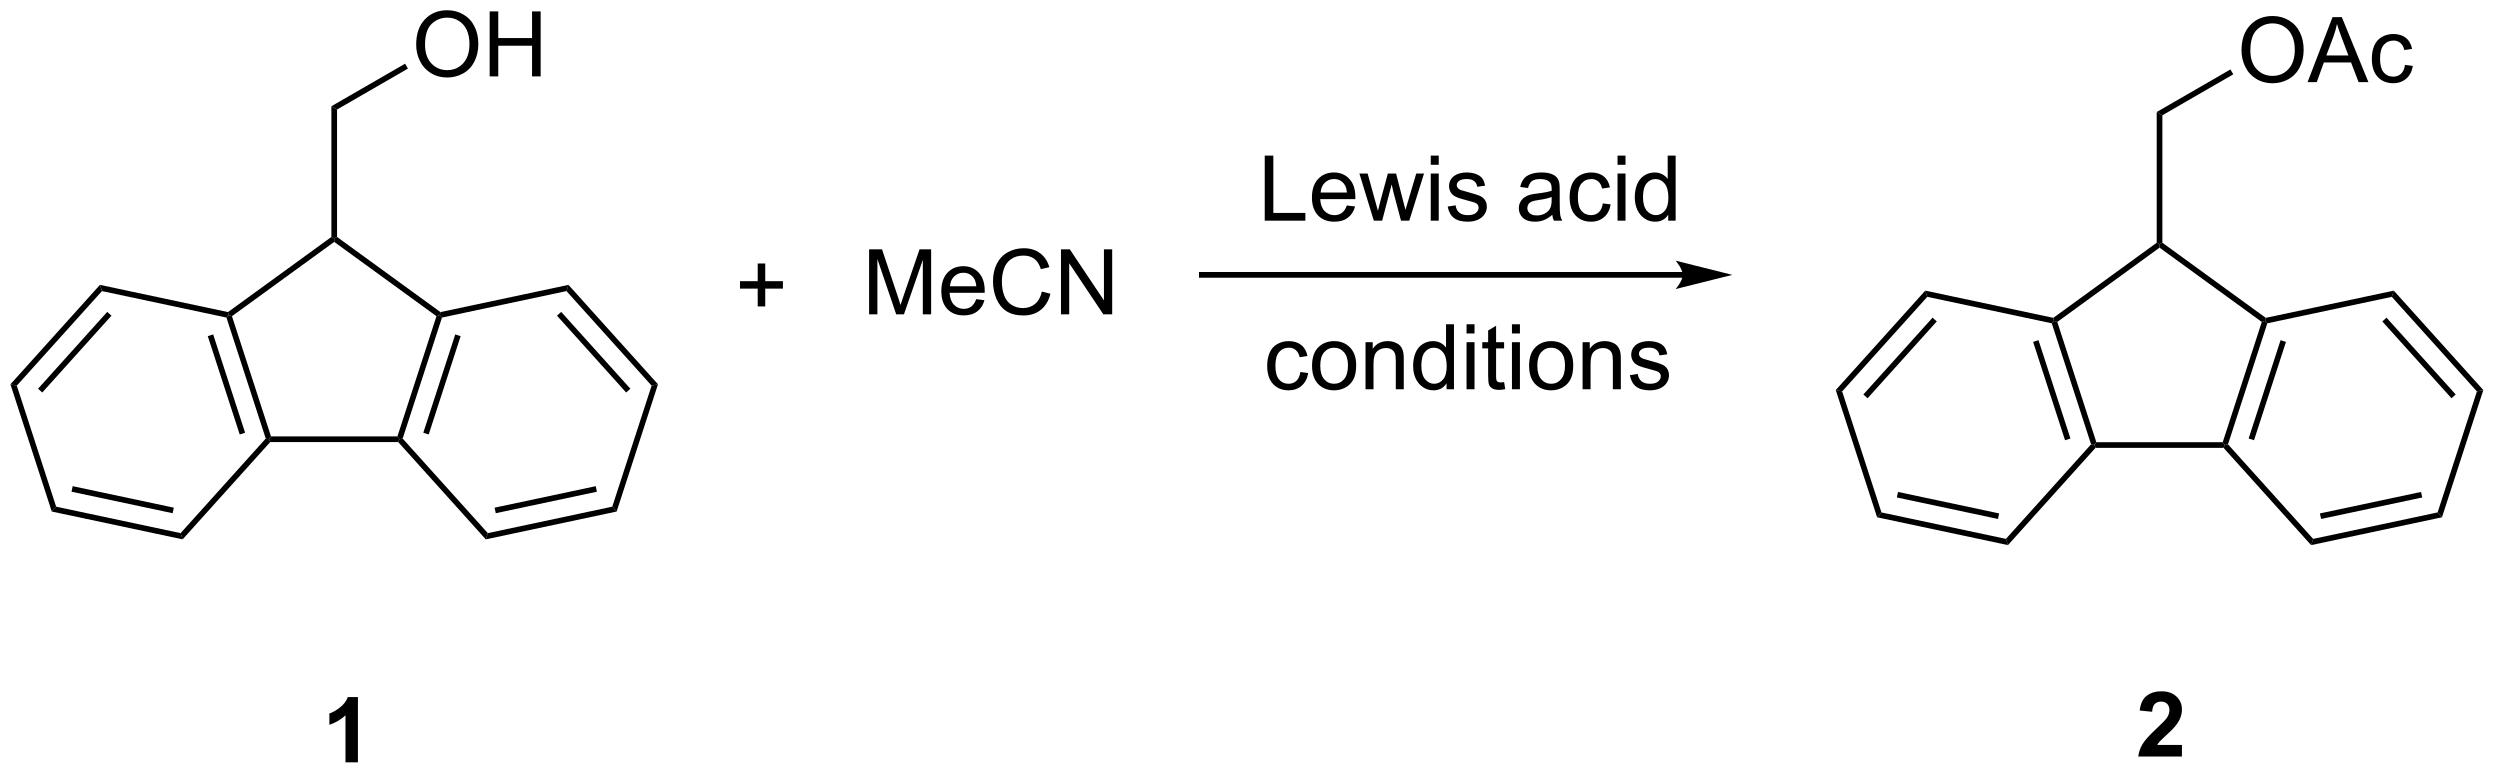 <?xml version="1.0" encoding="UTF-8"?>
<!DOCTYPE svg PUBLIC '-//W3C//DTD SVG 1.0//EN'
          'http://www.w3.org/TR/2001/REC-SVG-20010904/DTD/svg10.dtd'>
<svg stroke-dasharray="none" shape-rendering="auto" xmlns="http://www.w3.org/2000/svg" font-family="'Dialog'" text-rendering="auto" width="302" fill-opacity="1" color-interpolation="auto" color-rendering="auto" preserveAspectRatio="xMidYMid meet" font-size="12px" viewBox="0 0 302 94" fill="black" xmlns:xlink="http://www.w3.org/1999/xlink" stroke="black" image-rendering="auto" stroke-miterlimit="10" stroke-linecap="square" stroke-linejoin="miter" font-style="normal" stroke-width="1" height="94" stroke-dashoffset="0" font-weight="normal" stroke-opacity="1"
><!--Generated by the Batik Graphics2D SVG Generator--><defs id="genericDefs"
  /><g
  ><defs id="defs1"
    ><clipPath clipPathUnits="userSpaceOnUse" id="clipPath1"
      ><path d="M0.646 0.668 L226.768 0.668 L226.768 70.828 L0.646 70.828 L0.646 0.668 Z"
      /></clipPath
      ><clipPath clipPathUnits="userSpaceOnUse" id="clipPath2"
      ><path d="M160.083 204.887 L160.083 273.097 L379.917 273.097 L379.917 204.887 Z"
      /></clipPath
    ></defs
    ><g transform="scale(1.333,1.333) translate(-0.646,-0.668) matrix(1.029,0,0,1.029,-164.015,-210.079)"
    ><path d="M271.404 224.239 L271.404 218.513 L272.161 218.513 L272.161 223.562 L274.982 223.562 L274.982 224.239 L271.404 224.239 ZM278.634 222.903 L279.361 222.992 Q279.189 223.63 278.723 223.982 Q278.259 224.333 277.538 224.333 Q276.626 224.333 276.092 223.773 Q275.561 223.211 275.561 222.2 Q275.561 221.153 276.1 220.575 Q276.639 219.997 277.499 219.997 Q278.329 219.997 278.855 220.565 Q279.384 221.13 279.384 222.156 Q279.384 222.219 279.381 222.344 L276.288 222.344 Q276.327 223.028 276.673 223.393 Q277.022 223.755 277.54 223.755 Q277.928 223.755 278.202 223.552 Q278.475 223.349 278.634 222.903 ZM276.327 221.765 L278.642 221.765 Q278.595 221.242 278.376 220.982 Q278.04 220.575 277.506 220.575 Q277.022 220.575 276.691 220.901 Q276.361 221.224 276.327 221.765 ZM281.01 224.239 L279.74 220.091 L280.466 220.091 L281.127 222.484 L281.372 223.375 Q281.388 223.31 281.588 222.521 L282.247 220.091 L282.971 220.091 L283.591 222.497 L283.799 223.289 L284.036 222.489 L284.747 220.091 L285.432 220.091 L284.135 224.239 L283.404 224.239 L282.745 221.755 L282.583 221.047 L281.745 224.239 L281.01 224.239 ZM286.025 219.32 L286.025 218.513 L286.728 218.513 L286.728 219.32 L286.025 219.32 ZM286.025 224.239 L286.025 220.091 L286.728 220.091 L286.728 224.239 L286.025 224.239 ZM287.518 223 L288.213 222.89 Q288.271 223.31 288.539 223.534 Q288.807 223.755 289.286 223.755 Q289.771 223.755 290.005 223.557 Q290.24 223.359 290.24 223.094 Q290.24 222.857 290.034 222.719 Q289.888 222.625 289.315 222.482 Q288.542 222.286 288.242 222.143 Q287.943 222 287.789 221.75 Q287.635 221.497 287.635 221.192 Q287.635 220.914 287.76 220.679 Q287.888 220.442 288.107 220.286 Q288.271 220.164 288.555 220.08 Q288.838 219.997 289.161 219.997 Q289.651 219.997 290.018 220.138 Q290.388 220.278 290.562 220.518 Q290.74 220.757 290.807 221.161 L290.12 221.255 Q290.073 220.935 289.846 220.755 Q289.622 220.575 289.213 220.575 Q288.729 220.575 288.521 220.737 Q288.315 220.896 288.315 221.109 Q288.315 221.247 288.401 221.357 Q288.487 221.469 288.669 221.544 Q288.776 221.583 289.292 221.724 Q290.036 221.922 290.331 222.049 Q290.627 222.177 290.794 222.419 Q290.963 222.661 290.963 223.021 Q290.963 223.372 290.758 223.682 Q290.552 223.992 290.164 224.164 Q289.779 224.333 289.292 224.333 Q288.482 224.333 288.057 223.997 Q287.635 223.661 287.518 223 ZM296.728 223.726 Q296.337 224.06 295.975 224.198 Q295.616 224.333 295.202 224.333 Q294.517 224.333 294.15 224 Q293.782 223.664 293.782 223.146 Q293.782 222.841 293.921 222.588 Q294.061 222.336 294.285 222.185 Q294.509 222.031 294.79 221.953 Q294.999 221.898 295.415 221.849 Q296.267 221.747 296.671 221.607 Q296.673 221.461 296.673 221.422 Q296.673 220.992 296.475 220.817 Q296.204 220.578 295.673 220.578 Q295.178 220.578 294.941 220.752 Q294.704 220.927 294.592 221.367 L293.905 221.273 Q293.999 220.833 294.212 220.562 Q294.428 220.289 294.834 220.143 Q295.241 219.997 295.775 219.997 Q296.306 219.997 296.637 220.122 Q296.97 220.247 297.126 220.437 Q297.282 220.625 297.345 220.914 Q297.381 221.094 297.381 221.562 L297.381 222.5 Q297.381 223.482 297.426 223.742 Q297.47 224 297.603 224.239 L296.868 224.239 Q296.759 224.021 296.728 223.726 ZM296.671 222.156 Q296.288 222.312 295.522 222.422 Q295.087 222.484 294.907 222.562 Q294.728 222.64 294.629 222.791 Q294.532 222.942 294.532 223.125 Q294.532 223.406 294.746 223.594 Q294.959 223.781 295.368 223.781 Q295.775 223.781 296.09 223.604 Q296.407 223.427 296.556 223.117 Q296.671 222.88 296.671 222.414 L296.671 222.156 ZM301.177 222.719 L301.87 222.81 Q301.755 223.523 301.289 223.929 Q300.823 224.333 300.143 224.333 Q299.292 224.333 298.773 223.776 Q298.255 223.219 298.255 222.179 Q298.255 221.507 298.476 221.005 Q298.7 220.5 299.156 220.25 Q299.612 219.997 300.146 219.997 Q300.823 219.997 301.252 220.338 Q301.682 220.679 301.802 221.31 L301.12 221.414 Q301.021 220.997 300.773 220.786 Q300.526 220.575 300.174 220.575 Q299.643 220.575 299.31 220.955 Q298.979 221.336 298.979 222.161 Q298.979 222.997 299.299 223.377 Q299.62 223.755 300.135 223.755 Q300.549 223.755 300.825 223.502 Q301.104 223.247 301.177 222.719 ZM302.474 219.32 L302.474 218.513 L303.177 218.513 L303.177 219.32 L302.474 219.32 ZM302.474 224.239 L302.474 220.091 L303.177 220.091 L303.177 224.239 L302.474 224.239 ZM306.939 224.239 L306.939 223.716 Q306.546 224.333 305.78 224.333 Q305.282 224.333 304.866 224.06 Q304.452 223.786 304.223 223.297 Q303.993 222.804 303.993 222.169 Q303.993 221.547 304.199 221.041 Q304.407 220.536 304.822 220.268 Q305.236 219.997 305.749 219.997 Q306.124 219.997 306.415 220.156 Q306.709 220.312 306.892 220.567 L306.892 218.513 L307.592 218.513 L307.592 224.239 L306.939 224.239 ZM304.717 222.169 Q304.717 222.966 305.053 223.362 Q305.389 223.755 305.845 223.755 Q306.306 223.755 306.629 223.377 Q306.952 223 306.952 222.226 Q306.952 221.375 306.624 220.976 Q306.296 220.578 305.814 220.578 Q305.345 220.578 305.03 220.961 Q304.717 221.344 304.717 222.169 Z" stroke="none" clip-path="url(#clipPath2)"
    /></g
    ><g transform="matrix(1.371,0,0,1.371,-219.548,-280.996)"
    ><path d="M226.899 231.958 L226.899 230.388 L225.339 230.388 L225.339 229.732 L226.899 229.732 L226.899 228.174 L227.563 228.174 L227.563 229.732 L229.12 229.732 L229.12 230.388 L227.563 230.388 L227.563 231.958 L226.899 231.958 Z" stroke="none" clip-path="url(#clipPath2)"
    /></g
    ><g transform="matrix(1.371,0,0,1.371,-219.548,-280.996)"
    ><path d="M236.714 232.654 L236.714 226.928 L237.854 226.928 L239.211 230.982 Q239.398 231.547 239.484 231.829 Q239.581 231.516 239.789 230.912 L241.159 226.928 L242.18 226.928 L242.18 232.654 L241.448 232.654 L241.448 227.86 L239.784 232.654 L239.102 232.654 L237.445 227.779 L237.445 232.654 L236.714 232.654 ZM246.151 231.318 L246.878 231.407 Q246.706 232.045 246.24 232.396 Q245.776 232.748 245.055 232.748 Q244.143 232.748 243.609 232.188 Q243.078 231.626 243.078 230.615 Q243.078 229.568 243.617 228.99 Q244.156 228.412 245.016 228.412 Q245.846 228.412 246.372 228.98 Q246.901 229.545 246.901 230.571 Q246.901 230.633 246.898 230.758 L243.805 230.758 Q243.844 231.443 244.19 231.808 Q244.539 232.17 245.057 232.17 Q245.445 232.17 245.719 231.967 Q245.992 231.764 246.151 231.318 ZM243.844 230.18 L246.159 230.18 Q246.112 229.657 245.893 229.396 Q245.557 228.99 245.023 228.99 Q244.539 228.99 244.208 229.316 Q243.878 229.639 243.844 230.18 ZM251.936 230.646 L252.694 230.837 Q252.457 231.771 251.837 232.264 Q251.218 232.753 250.324 232.753 Q249.397 232.753 248.816 232.376 Q248.238 231.998 247.934 231.284 Q247.631 230.568 247.631 229.748 Q247.631 228.852 247.973 228.188 Q248.316 227.521 248.947 227.175 Q249.577 226.829 250.335 226.829 Q251.194 226.829 251.78 227.266 Q252.366 227.704 252.598 228.498 L251.85 228.672 Q251.652 228.047 251.272 227.764 Q250.894 227.477 250.319 227.477 Q249.66 227.477 249.215 227.795 Q248.772 228.11 248.593 228.644 Q248.413 229.178 248.413 229.743 Q248.413 230.475 248.626 231.019 Q248.84 231.563 249.288 231.834 Q249.738 232.102 250.262 232.102 Q250.897 232.102 251.337 231.735 Q251.78 231.368 251.936 230.646 ZM253.62 232.654 L253.62 226.928 L254.398 226.928 L257.406 231.422 L257.406 226.928 L258.133 226.928 L258.133 232.654 L257.354 232.654 L254.346 228.154 L254.346 232.654 L253.62 232.654 Z" stroke="none" clip-path="url(#clipPath2)"
    /></g
    ><g transform="matrix(1.371,0,0,1.371,-219.548,-280.996)"
    ><path d="M274.712 237.735 L275.404 237.826 Q275.29 238.539 274.824 238.946 Q274.357 239.349 273.678 239.349 Q272.826 239.349 272.308 238.792 Q271.79 238.235 271.79 237.196 Q271.79 236.524 272.011 236.021 Q272.235 235.516 272.691 235.266 Q273.147 235.013 273.68 235.013 Q274.357 235.013 274.787 235.354 Q275.217 235.696 275.337 236.326 L274.654 236.43 Q274.555 236.013 274.308 235.802 Q274.06 235.591 273.709 235.591 Q273.178 235.591 272.844 235.972 Q272.514 236.352 272.514 237.177 Q272.514 238.013 272.834 238.393 Q273.154 238.771 273.67 238.771 Q274.084 238.771 274.36 238.518 Q274.639 238.263 274.712 237.735 ZM275.743 237.18 Q275.743 236.029 276.384 235.474 Q276.92 235.013 277.688 235.013 Q278.545 235.013 279.087 235.573 Q279.631 236.133 279.631 237.123 Q279.631 237.922 279.389 238.383 Q279.149 238.841 278.691 239.097 Q278.232 239.349 277.688 239.349 Q276.818 239.349 276.279 238.792 Q275.743 238.232 275.743 237.18 ZM276.467 237.18 Q276.467 237.977 276.813 238.375 Q277.162 238.771 277.688 238.771 Q278.212 238.771 278.558 238.373 Q278.907 237.974 278.907 237.156 Q278.907 236.388 278.558 235.993 Q278.209 235.594 277.688 235.594 Q277.162 235.594 276.813 235.99 Q276.467 236.383 276.467 237.18 ZM280.455 239.256 L280.455 235.107 L281.088 235.107 L281.088 235.696 Q281.544 235.013 282.408 235.013 Q282.783 235.013 283.096 235.149 Q283.411 235.281 283.567 235.5 Q283.723 235.719 283.786 236.021 Q283.825 236.216 283.825 236.703 L283.825 239.256 L283.122 239.256 L283.122 236.732 Q283.122 236.302 283.038 236.089 Q282.958 235.875 282.749 235.75 Q282.541 235.623 282.26 235.623 Q281.809 235.623 281.484 235.909 Q281.158 236.193 281.158 236.99 L281.158 239.256 L280.455 239.256 ZM287.594 239.256 L287.594 238.732 Q287.201 239.349 286.435 239.349 Q285.938 239.349 285.522 239.076 Q285.107 238.802 284.878 238.313 Q284.649 237.821 284.649 237.185 Q284.649 236.563 284.855 236.058 Q285.063 235.552 285.477 235.284 Q285.891 235.013 286.404 235.013 Q286.779 235.013 287.071 235.172 Q287.365 235.328 287.548 235.584 L287.548 233.529 L288.248 233.529 L288.248 239.256 L287.594 239.256 ZM285.373 237.185 Q285.373 237.982 285.709 238.378 Q286.045 238.771 286.501 238.771 Q286.962 238.771 287.284 238.393 Q287.607 238.016 287.607 237.243 Q287.607 236.391 287.279 235.993 Q286.951 235.594 286.469 235.594 Q286.001 235.594 285.685 235.977 Q285.373 236.36 285.373 237.185 ZM289.356 234.336 L289.356 233.529 L290.059 233.529 L290.059 234.336 L289.356 234.336 ZM289.356 239.256 L289.356 235.107 L290.059 235.107 L290.059 239.256 L289.356 239.256 ZM292.665 238.625 L292.766 239.248 Q292.469 239.31 292.235 239.31 Q291.852 239.31 291.641 239.19 Q291.43 239.068 291.344 238.87 Q291.259 238.672 291.259 238.039 L291.259 235.654 L290.743 235.654 L290.743 235.107 L291.259 235.107 L291.259 234.078 L291.959 233.656 L291.959 235.107 L292.665 235.107 L292.665 235.654 L291.959 235.654 L291.959 238.078 Q291.959 238.381 291.995 238.466 Q292.032 238.552 292.115 238.604 Q292.201 238.654 292.357 238.654 Q292.475 238.654 292.665 238.625 ZM293.356 234.336 L293.356 233.529 L294.059 233.529 L294.059 234.336 L293.356 234.336 ZM293.356 239.256 L293.356 235.107 L294.059 235.107 L294.059 239.256 L293.356 239.256 ZM294.868 237.18 Q294.868 236.029 295.509 235.474 Q296.045 235.013 296.813 235.013 Q297.67 235.013 298.212 235.573 Q298.756 236.133 298.756 237.123 Q298.756 237.922 298.514 238.383 Q298.274 238.841 297.816 239.097 Q297.357 239.349 296.813 239.349 Q295.943 239.349 295.404 238.792 Q294.868 238.232 294.868 237.18 ZM295.592 237.18 Q295.592 237.977 295.938 238.375 Q296.287 238.771 296.813 238.771 Q297.337 238.771 297.683 238.373 Q298.032 237.974 298.032 237.156 Q298.032 236.388 297.683 235.993 Q297.334 235.594 296.813 235.594 Q296.287 235.594 295.938 235.99 Q295.592 236.383 295.592 237.18 ZM299.58 239.256 L299.58 235.107 L300.213 235.107 L300.213 235.696 Q300.669 235.013 301.533 235.013 Q301.908 235.013 302.221 235.149 Q302.536 235.281 302.692 235.5 Q302.848 235.719 302.911 236.021 Q302.95 236.216 302.95 236.703 L302.95 239.256 L302.247 239.256 L302.247 236.732 Q302.247 236.302 302.163 236.089 Q302.083 235.875 301.874 235.75 Q301.666 235.623 301.385 235.623 Q300.934 235.623 300.609 235.909 Q300.283 236.193 300.283 236.99 L300.283 239.256 L299.58 239.256 ZM303.748 238.016 L304.443 237.906 Q304.501 238.326 304.769 238.55 Q305.037 238.771 305.516 238.771 Q306.001 238.771 306.235 238.573 Q306.469 238.375 306.469 238.11 Q306.469 237.873 306.264 237.735 Q306.118 237.641 305.545 237.498 Q304.772 237.302 304.472 237.159 Q304.173 237.016 304.019 236.766 Q303.865 236.513 303.865 236.209 Q303.865 235.93 303.99 235.696 Q304.118 235.459 304.337 235.302 Q304.501 235.18 304.784 235.097 Q305.068 235.013 305.391 235.013 Q305.881 235.013 306.248 235.154 Q306.618 235.295 306.792 235.534 Q306.969 235.774 307.037 236.177 L306.35 236.271 Q306.303 235.951 306.076 235.771 Q305.852 235.591 305.443 235.591 Q304.959 235.591 304.751 235.753 Q304.545 235.912 304.545 236.125 Q304.545 236.263 304.631 236.373 Q304.717 236.485 304.899 236.56 Q305.006 236.599 305.522 236.74 Q306.266 236.938 306.56 237.065 Q306.857 237.193 307.024 237.435 Q307.193 237.677 307.193 238.037 Q307.193 238.388 306.988 238.698 Q306.782 239.008 306.394 239.18 Q306.009 239.349 305.522 239.349 Q304.712 239.349 304.287 239.013 Q303.865 238.677 303.748 238.016 Z" stroke="none" clip-path="url(#clipPath2)"
    /></g
    ><g transform="matrix(1.371,0,0,1.371,-219.548,-280.996)"
    ><path d="M196.807 208.899 Q196.807 207.471 197.572 206.667 Q198.338 205.859 199.549 205.859 Q200.341 205.859 200.976 206.24 Q201.614 206.617 201.947 207.294 Q202.284 207.971 202.284 208.831 Q202.284 209.703 201.932 210.391 Q201.58 211.078 200.935 211.432 Q200.291 211.787 199.544 211.787 Q198.737 211.787 198.099 211.396 Q197.463 211.003 197.135 210.328 Q196.807 209.651 196.807 208.899 ZM197.588 208.909 Q197.588 209.945 198.143 210.542 Q198.7 211.136 199.541 211.136 Q200.395 211.136 200.947 210.534 Q201.502 209.932 201.502 208.828 Q201.502 208.128 201.265 207.607 Q201.028 207.086 200.572 206.8 Q200.119 206.511 199.552 206.511 Q198.747 206.511 198.166 207.065 Q197.588 207.617 197.588 208.909 ZM203.282 211.688 L203.282 205.961 L204.04 205.961 L204.04 208.313 L207.017 208.313 L207.017 205.961 L207.774 205.961 L207.774 211.688 L207.017 211.688 L207.017 208.987 L204.04 208.987 L204.04 211.688 L203.282 211.688 Z" stroke="none" clip-path="url(#clipPath2)"
    /></g
    ><g transform="matrix(1.371,0,0,1.371,-219.548,-280.996)"
    ><path d="M189.835 214.607 L189.335 214.318 L195.832 210.567 L196.082 211 Z" stroke="none" clip-path="url(#clipPath2)"
    /></g
    ><g transform="matrix(1.371,0,0,1.371,-219.548,-280.996)"
    ><path d="M189.335 214.318 L189.835 214.607 L189.835 225.835 L189.585 225.963 L189.335 225.835 Z" stroke="none" clip-path="url(#clipPath2)"
    /></g
    ><g transform="matrix(1.371,0,0,1.371,-219.548,-280.996)"
    ><path d="M189.335 225.835 L189.585 225.963 L189.585 226.272 L180.575 232.818 L180.281 232.722 L180.224 232.454 Z" stroke="none" clip-path="url(#clipPath2)"
    /></g
    ><g transform="matrix(1.371,0,0,1.371,-219.548,-280.996)"
    ><path d="M180.088 232.937 L180.281 232.722 L180.575 232.818 L184.016 243.409 L183.835 243.659 L183.552 243.599 ZM178.444 234.576 L181.259 243.24 L181.734 243.085 L178.919 234.421 Z" stroke="none" clip-path="url(#clipPath2)"
    /></g
    ><g transform="matrix(1.371,0,0,1.371,-219.548,-280.996)"
    ><path d="M183.946 243.909 L183.835 243.659 L184.016 243.409 L195.153 243.409 L195.335 243.659 L195.223 243.909 Z" stroke="none" clip-path="url(#clipPath2)"
    /></g
    ><g transform="matrix(1.371,0,0,1.371,-219.548,-280.996)"
    ><path d="M195.617 243.599 L195.335 243.659 L195.153 243.409 L198.594 232.818 L198.888 232.722 L199.081 232.937 ZM197.91 243.24 L200.725 234.576 L200.25 234.421 L197.435 243.085 Z" stroke="none" clip-path="url(#clipPath2)"
    /></g
    ><g transform="matrix(1.371,0,0,1.371,-219.548,-280.996)"
    ><path d="M198.945 232.454 L198.888 232.722 L198.594 232.818 L189.585 226.272 L189.585 225.963 L189.835 225.835 Z" stroke="none" clip-path="url(#clipPath2)"
    /></g
    ><g transform="matrix(1.371,0,0,1.371,-219.548,-280.996)"
    ><path d="M195.223 243.909 L195.335 243.659 L195.617 243.599 L203.119 251.931 L202.94 252.48 Z" stroke="none" clip-path="url(#clipPath2)"
    /></g
    ><g transform="matrix(1.371,0,0,1.371,-219.548,-280.996)"
    ><path d="M202.94 252.48 L203.119 251.931 L214.085 249.6 L214.471 250.029 ZM203.82 250.177 L212.731 248.283 L212.627 247.794 L203.716 249.688 Z" stroke="none" clip-path="url(#clipPath2)"
    /></g
    ><g transform="matrix(1.371,0,0,1.371,-219.548,-280.996)"
    ><path d="M214.471 250.029 L214.085 249.6 L217.55 238.937 L218.114 238.817 Z" stroke="none" clip-path="url(#clipPath2)"
    /></g
    ><g transform="matrix(1.371,0,0,1.371,-219.548,-280.996)"
    ><path d="M218.114 238.817 L217.55 238.937 L210.048 230.606 L210.226 230.057 ZM215.68 239.207 L209.584 232.437 L209.213 232.772 L215.308 239.542 Z" stroke="none" clip-path="url(#clipPath2)"
    /></g
    ><g transform="matrix(1.371,0,0,1.371,-219.548,-280.996)"
    ><path d="M210.226 230.057 L210.048 230.606 L199.081 232.937 L198.888 232.722 L198.945 232.454 Z" stroke="none" clip-path="url(#clipPath2)"
    /></g
    ><g transform="matrix(1.371,0,0,1.371,-219.548,-280.996)"
    ><path d="M180.224 232.454 L180.281 232.722 L180.088 232.937 L169.121 230.606 L168.943 230.057 Z" stroke="none" clip-path="url(#clipPath2)"
    /></g
    ><g transform="matrix(1.371,0,0,1.371,-219.548,-280.996)"
    ><path d="M168.943 230.057 L169.121 230.606 L161.619 238.937 L161.055 238.817 ZM169.585 232.437 L163.489 239.207 L163.861 239.542 L169.957 232.772 Z" stroke="none" clip-path="url(#clipPath2)"
    /></g
    ><g transform="matrix(1.371,0,0,1.371,-219.548,-280.996)"
    ><path d="M161.055 238.817 L161.619 238.937 L165.084 249.6 L164.698 250.029 Z" stroke="none" clip-path="url(#clipPath2)"
    /></g
    ><g transform="matrix(1.371,0,0,1.371,-219.548,-280.996)"
    ><path d="M164.698 250.029 L165.084 249.6 L176.05 251.931 L176.229 252.48 ZM166.438 248.283 L175.349 250.177 L175.453 249.688 L166.542 247.794 Z" stroke="none" clip-path="url(#clipPath2)"
    /></g
    ><g transform="matrix(1.371,0,0,1.371,-219.548,-280.996)"
    ><path d="M176.229 252.48 L176.05 251.931 L183.552 243.599 L183.835 243.659 L183.946 243.909 Z" stroke="none" clip-path="url(#clipPath2)"
    /></g
    ><g transform="matrix(1.371,0,0,1.371,-219.548,-280.996)"
    ><path d="M308.401 228.926 L266.031 228.926 L265.781 228.926 L265.781 229.426 L266.031 229.426 L308.401 229.426 L308.651 229.426 L308.651 228.926 L308.401 228.926 ZM312.776 229.176 L307.776 227.926 C307.776 227.926 308.401 228.629 308.401 229.176 C308.401 229.723 307.776 230.426 307.776 230.426 Z" stroke="none" clip-path="url(#clipPath2)"
    /></g
    ><g transform="matrix(1.371,0,0,1.371,-219.548,-280.996)"
    ><path d="M357.638 209.406 Q357.638 207.979 358.403 207.174 Q359.169 206.367 360.38 206.367 Q361.172 206.367 361.807 206.747 Q362.445 207.125 362.778 207.802 Q363.114 208.479 363.114 209.338 Q363.114 210.211 362.763 210.898 Q362.411 211.586 361.765 211.94 Q361.122 212.294 360.375 212.294 Q359.567 212.294 358.93 211.903 Q358.294 211.51 357.966 210.836 Q357.638 210.159 357.638 209.406 ZM358.419 209.416 Q358.419 210.453 358.974 211.049 Q359.531 211.643 360.372 211.643 Q361.226 211.643 361.778 211.041 Q362.333 210.44 362.333 209.336 Q362.333 208.635 362.096 208.114 Q361.859 207.593 361.403 207.307 Q360.95 207.018 360.383 207.018 Q359.578 207.018 358.997 207.573 Q358.419 208.125 358.419 209.416 ZM363.459 212.195 L365.66 206.468 L366.478 206.468 L368.821 212.195 L367.957 212.195 L367.29 210.461 L364.894 210.461 L364.267 212.195 L363.459 212.195 ZM365.113 209.843 L367.056 209.843 L366.457 208.257 Q366.183 207.534 366.051 207.07 Q365.941 207.619 365.743 208.164 L365.113 209.843 ZM372.043 210.674 L372.736 210.765 Q372.621 211.479 372.155 211.885 Q371.689 212.289 371.009 212.289 Q370.157 212.289 369.639 211.732 Q369.121 211.174 369.121 210.135 Q369.121 209.463 369.342 208.961 Q369.566 208.455 370.022 208.205 Q370.478 207.953 371.012 207.953 Q371.689 207.953 372.118 208.294 Q372.548 208.635 372.668 209.265 L371.986 209.369 Q371.887 208.953 371.639 208.742 Q371.392 208.531 371.04 208.531 Q370.509 208.531 370.176 208.911 Q369.845 209.291 369.845 210.117 Q369.845 210.953 370.165 211.333 Q370.486 211.711 371.001 211.711 Q371.415 211.711 371.691 211.458 Q371.97 211.203 372.043 210.674 Z" stroke="none" clip-path="url(#clipPath2)"
    /></g
    ><g transform="matrix(1.371,0,0,1.371,-219.548,-280.996)"
    ><path d="M350.666 215.114 L350.166 214.826 L356.663 211.075 L356.913 211.507 Z" stroke="none" clip-path="url(#clipPath2)"
    /></g
    ><g transform="matrix(1.371,0,0,1.371,-219.548,-280.996)"
    ><path d="M350.166 214.826 L350.666 215.114 L350.666 226.343 L350.416 226.47 L350.166 226.343 Z" stroke="none" clip-path="url(#clipPath2)"
    /></g
    ><g transform="matrix(1.371,0,0,1.371,-219.548,-280.996)"
    ><path d="M350.166 226.343 L350.416 226.47 L350.416 226.779 L341.406 233.325 L341.112 233.23 L341.055 232.962 Z" stroke="none" clip-path="url(#clipPath2)"
    /></g
    ><g transform="matrix(1.371,0,0,1.371,-219.548,-280.996)"
    ><path d="M340.919 233.444 L341.112 233.23 L341.406 233.325 L344.847 243.917 L344.666 244.167 L344.383 244.107 ZM339.275 235.083 L342.09 243.747 L342.565 243.592 L339.75 234.929 Z" stroke="none" clip-path="url(#clipPath2)"
    /></g
    ><g transform="matrix(1.371,0,0,1.371,-219.548,-280.996)"
    ><path d="M344.777 244.417 L344.666 244.167 L344.847 243.917 L355.984 243.917 L356.166 244.167 L356.054 244.417 Z" stroke="none" clip-path="url(#clipPath2)"
    /></g
    ><g transform="matrix(1.371,0,0,1.371,-219.548,-280.996)"
    ><path d="M356.448 244.107 L356.166 244.167 L355.984 243.917 L359.425 233.325 L359.719 233.23 L359.912 233.444 ZM358.741 243.747 L361.556 235.083 L361.081 234.929 L358.266 243.592 Z" stroke="none" clip-path="url(#clipPath2)"
    /></g
    ><g transform="matrix(1.371,0,0,1.371,-219.548,-280.996)"
    ><path d="M359.776 232.962 L359.719 233.23 L359.425 233.325 L350.416 226.779 L350.416 226.47 L350.666 226.343 Z" stroke="none" clip-path="url(#clipPath2)"
    /></g
    ><g transform="matrix(1.371,0,0,1.371,-219.548,-280.996)"
    ><path d="M356.054 244.417 L356.166 244.167 L356.448 244.107 L363.95 252.438 L363.771 252.987 Z" stroke="none" clip-path="url(#clipPath2)"
    /></g
    ><g transform="matrix(1.371,0,0,1.371,-219.548,-280.996)"
    ><path d="M363.771 252.987 L363.95 252.438 L374.916 250.107 L375.302 250.536 ZM364.651 250.684 L373.562 248.79 L373.458 248.301 L364.547 250.195 Z" stroke="none" clip-path="url(#clipPath2)"
    /></g
    ><g transform="matrix(1.371,0,0,1.371,-219.548,-280.996)"
    ><path d="M375.302 250.536 L374.916 250.107 L378.38 239.445 L378.945 239.325 Z" stroke="none" clip-path="url(#clipPath2)"
    /></g
    ><g transform="matrix(1.371,0,0,1.371,-219.548,-280.996)"
    ><path d="M378.945 239.325 L378.38 239.445 L370.879 231.113 L371.057 230.564 ZM376.511 239.714 L370.415 232.945 L370.043 233.279 L376.139 240.049 Z" stroke="none" clip-path="url(#clipPath2)"
    /></g
    ><g transform="matrix(1.371,0,0,1.371,-219.548,-280.996)"
    ><path d="M371.057 230.564 L370.879 231.113 L359.912 233.444 L359.719 233.23 L359.776 232.962 Z" stroke="none" clip-path="url(#clipPath2)"
    /></g
    ><g transform="matrix(1.371,0,0,1.371,-219.548,-280.996)"
    ><path d="M341.055 232.962 L341.112 233.23 L340.919 233.444 L329.952 231.113 L329.774 230.564 Z" stroke="none" clip-path="url(#clipPath2)"
    /></g
    ><g transform="matrix(1.371,0,0,1.371,-219.548,-280.996)"
    ><path d="M329.774 230.564 L329.952 231.113 L322.45 239.445 L321.886 239.325 ZM330.416 232.945 L324.32 239.714 L324.692 240.049 L330.787 233.279 Z" stroke="none" clip-path="url(#clipPath2)"
    /></g
    ><g transform="matrix(1.371,0,0,1.371,-219.548,-280.996)"
    ><path d="M321.886 239.325 L322.45 239.445 L325.915 250.107 L325.529 250.536 Z" stroke="none" clip-path="url(#clipPath2)"
    /></g
    ><g transform="matrix(1.371,0,0,1.371,-219.548,-280.996)"
    ><path d="M325.529 250.536 L325.915 250.107 L336.881 252.438 L337.06 252.987 ZM327.269 248.79 L336.18 250.684 L336.284 250.195 L327.373 248.301 Z" stroke="none" clip-path="url(#clipPath2)"
    /></g
    ><g transform="matrix(1.371,0,0,1.371,-219.548,-280.996)"
    ><path d="M337.06 252.987 L336.881 252.438 L344.383 244.107 L344.666 244.167 L344.777 244.417 Z" stroke="none" clip-path="url(#clipPath2)"
    /></g
    ><g transform="matrix(1.371,0,0,1.371,-219.548,-280.996)"
    ><path d="M191.674 272.124 L190.578 272.124 L190.578 267.986 Q189.976 268.549 189.159 268.82 L189.159 267.822 Q189.588 267.682 190.091 267.291 Q190.596 266.898 190.784 266.374 L191.674 266.374 L191.674 272.124 Z" stroke="none" clip-path="url(#clipPath2)"
    /></g
    ><g transform="matrix(1.371,0,0,1.371,-219.548,-280.996)"
    ><path d="M352.389 270.596 L352.389 271.617 L348.542 271.617 Q348.605 271.039 348.917 270.521 Q349.23 270.002 350.152 269.148 Q350.894 268.455 351.061 268.211 Q351.287 267.87 351.287 267.539 Q351.287 267.172 351.089 266.974 Q350.894 266.776 350.545 266.776 Q350.201 266.776 349.998 266.984 Q349.795 267.19 349.764 267.672 L348.67 267.562 Q348.769 266.656 349.285 266.263 Q349.8 265.867 350.574 265.867 Q351.42 265.867 351.904 266.325 Q352.389 266.781 352.389 267.461 Q352.389 267.846 352.251 268.198 Q352.113 268.547 351.811 268.93 Q351.613 269.182 351.092 269.659 Q350.574 270.135 350.433 270.291 Q350.295 270.448 350.209 270.596 L352.389 270.596 Z" stroke="none" clip-path="url(#clipPath2)"
    /></g
  ></g
></svg
>
